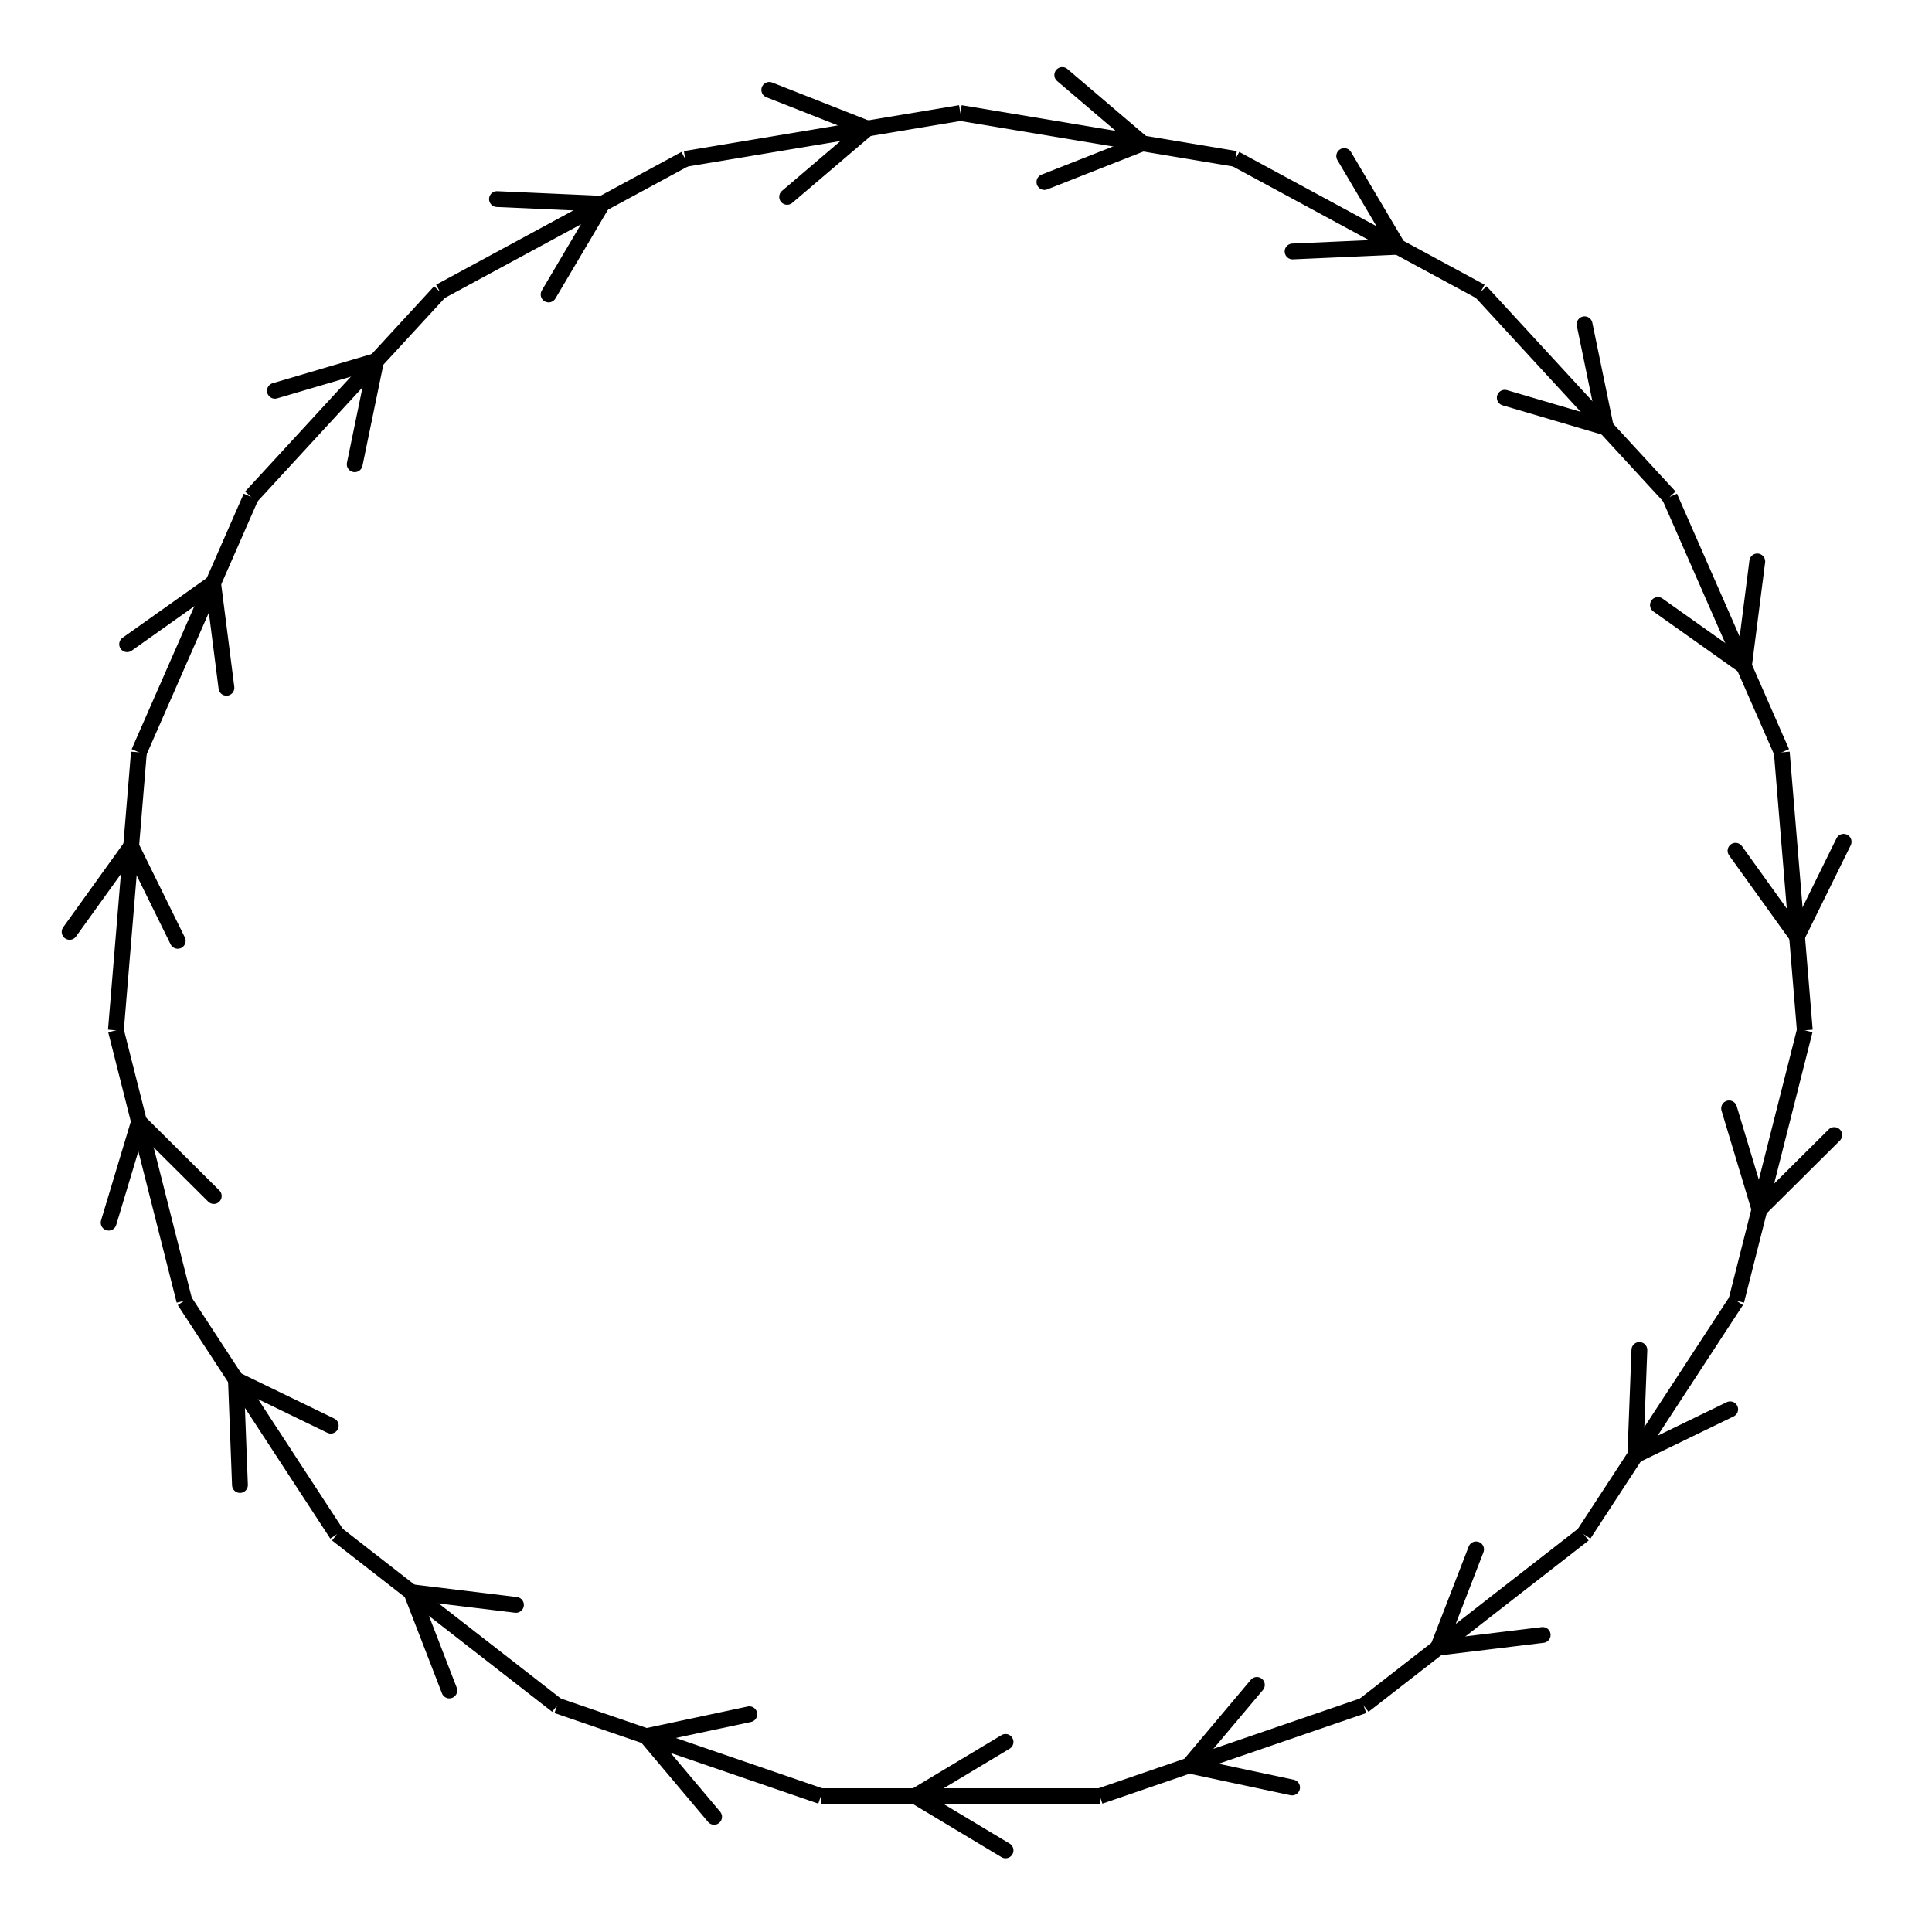 <svg xmlns="http://www.w3.org/2000/svg" viewBox="0 0 171 171" preserveAspectRatio="xMidYMid" > 
<style type="text/css"><![CDATA[ 
* { stroke: rgb(192,0,192); fill: none; stroke-width: 1.4; }
text { stroke: rgb(192,0,192); fill: rgb(192,0,192); text-anchor: middle; font-family: serif; font-size: 10pt; font-weight: lighter; stroke-width: 0.4; } 
]]></style> 

<defs>
  <clipPath id="fog">
    <rect x="0" y="0" width="171" height="171" />
  </clipPath>
</defs>

<g style="clip-path: url(#fog);" >

<line x1="57.196" y1="153.670" x2="66.321" y2="151.727" style="stroke: rgb(0,0,0); stroke-linecap: round;"/>
<line x1="57.196" y1="153.670" x2="63.204" y2="160.807" style="stroke: rgb(0,0,0); stroke-linecap: round;"/>
<line x1="72.655" y1="158.977" x2="49.303" y2="150.960" style="stroke: rgb(0,0,0);"/>
<line x1="36.405" y1="140.921" x2="45.667" y2="142.047" style="stroke: rgb(0,0,0); stroke-linecap: round;"/>
<line x1="36.405" y1="140.921" x2="39.770" y2="149.623" style="stroke: rgb(0,0,0); stroke-linecap: round;"/>
<line x1="49.303" y1="150.960" x2="29.820" y2="135.796" style="stroke: rgb(0,0,0);"/>
<line x1="20.881" y1="122.112" x2="29.275" y2="126.184" style="stroke: rgb(0,0,0); stroke-linecap: round;"/>
<line x1="20.881" y1="122.112" x2="21.238" y2="131.435" style="stroke: rgb(0,0,0); stroke-linecap: round;"/>
<line x1="29.820" y1="135.796" x2="16.317" y2="115.127" style="stroke: rgb(0,0,0);"/>
<line x1="12.304" y1="99.282" x2="18.921" y2="105.859" style="stroke: rgb(0,0,0); stroke-linecap: round;"/>
<line x1="12.304" y1="99.282" x2="9.615" y2="108.216" style="stroke: rgb(0,0,0); stroke-linecap: round;"/>
<line x1="16.317" y1="115.127" x2="10.256" y2="91.193" style="stroke: rgb(0,0,0);"/>
<line x1="11.605" y1="74.904" x2="15.728" y2="83.273" style="stroke: rgb(0,0,0); stroke-linecap: round;"/>
<line x1="11.605" y1="74.904" x2="6.161" y2="82.480" style="stroke: rgb(0,0,0); stroke-linecap: round;"/>
<line x1="10.256" y1="91.193" x2="12.294" y2="66.588" style="stroke: rgb(0,0,0);"/>
<line x1="18.860" y1="51.620" x2="20.042" y2="60.874" style="stroke: rgb(0,0,0); stroke-linecap: round;"/>
<line x1="18.860" y1="51.620" x2="11.251" y2="57.018" style="stroke: rgb(0,0,0); stroke-linecap: round;"/>
<line x1="12.294" y1="66.588" x2="22.212" y2="43.978" style="stroke: rgb(0,0,0);"/>
<line x1="33.282" y1="31.953" x2="31.395" y2="41.090" style="stroke: rgb(0,0,0); stroke-linecap: round;"/>
<line x1="33.282" y1="31.953" x2="24.332" y2="34.588" style="stroke: rgb(0,0,0); stroke-linecap: round;"/>
<line x1="22.212" y1="43.978" x2="38.934" y2="25.814" style="stroke: rgb(0,0,0);"/>
<line x1="53.308" y1="18.035" x2="48.557" y2="26.064" style="stroke: rgb(0,0,0); stroke-linecap: round;"/>
<line x1="53.308" y1="18.035" x2="43.988" y2="17.621" style="stroke: rgb(0,0,0); stroke-linecap: round;"/>
<line x1="38.934" y1="25.814" x2="60.647" y2="14.063" style="stroke: rgb(0,0,0);"/>
<line x1="76.769" y1="11.373" x2="69.668" y2="17.424" style="stroke: rgb(0,0,0); stroke-linecap: round;"/>
<line x1="76.769" y1="11.373" x2="68.088" y2="7.955" style="stroke: rgb(0,0,0); stroke-linecap: round;"/>
<line x1="60.647" y1="14.063" x2="85" y2="10" style="stroke: rgb(0,0,0);"/>
<line x1="101.121" y1="12.690" x2="92.440" y2="16.108" style="stroke: rgb(0,0,0); stroke-linecap: round;"/>
<line x1="101.121" y1="12.690" x2="94.020" y2="6.638" style="stroke: rgb(0,0,0); stroke-linecap: round;"/>
<line x1="85" y1="10" x2="109.352" y2="14.063" style="stroke: rgb(0,0,0);"/>
<line x1="123.727" y1="21.842" x2="114.406" y2="22.256" style="stroke: rgb(0,0,0); stroke-linecap: round;"/>
<line x1="123.727" y1="21.842" x2="118.975" y2="13.813" style="stroke: rgb(0,0,0); stroke-linecap: round;"/>
<line x1="109.352" y1="14.063" x2="131.065" y2="25.814" style="stroke: rgb(0,0,0);"/>
<line x1="142.135" y1="37.839" x2="133.186" y2="35.204" style="stroke: rgb(0,0,0); stroke-linecap: round;"/>
<line x1="142.135" y1="37.839" x2="140.249" y2="28.702" style="stroke: rgb(0,0,0); stroke-linecap: round;"/>
<line x1="131.065" y1="25.814" x2="147.787" y2="43.978" style="stroke: rgb(0,0,0);"/>
<line x1="154.353" y1="58.946" x2="146.743" y2="53.548" style="stroke: rgb(0,0,0); stroke-linecap: round;"/>
<line x1="154.353" y1="58.946" x2="155.535" y2="49.692" style="stroke: rgb(0,0,0); stroke-linecap: round;"/>
<line x1="147.787" y1="43.978" x2="157.705" y2="66.588" style="stroke: rgb(0,0,0);"/>
<line x1="159.054" y1="82.877" x2="153.610" y2="75.301" style="stroke: rgb(0,0,0); stroke-linecap: round;"/>
<line x1="159.054" y1="82.877" x2="163.177" y2="74.508" style="stroke: rgb(0,0,0); stroke-linecap: round;"/>
<line x1="157.705" y1="66.588" x2="159.743" y2="91.193" style="stroke: rgb(0,0,0);"/>
<line x1="155.731" y1="107.037" x2="153.042" y2="98.104" style="stroke: rgb(0,0,0); stroke-linecap: round;"/>
<line x1="155.731" y1="107.037" x2="162.348" y2="100.461" style="stroke: rgb(0,0,0); stroke-linecap: round;"/>
<line x1="159.743" y1="91.193" x2="153.682" y2="115.127" style="stroke: rgb(0,0,0);"/>
<line x1="144.743" y1="128.810" x2="145.100" y2="119.487" style="stroke: rgb(0,0,0); stroke-linecap: round;"/>
<line x1="144.743" y1="128.810" x2="153.137" y2="124.738" style="stroke: rgb(0,0,0); stroke-linecap: round;"/>
<line x1="153.682" y1="115.127" x2="140.179" y2="135.796" style="stroke: rgb(0,0,0);"/>
<line x1="127.281" y1="145.835" x2="130.646" y2="137.133" style="stroke: rgb(0,0,0); stroke-linecap: round;"/>
<line x1="127.281" y1="145.835" x2="136.542" y2="144.709" style="stroke: rgb(0,0,0); stroke-linecap: round;"/>
<line x1="140.179" y1="135.796" x2="120.696" y2="150.960" style="stroke: rgb(0,0,0);"/>
<line x1="105.237" y1="156.267" x2="111.245" y2="149.130" style="stroke: rgb(0,0,0); stroke-linecap: round;"/>
<line x1="105.237" y1="156.267" x2="114.362" y2="158.209" style="stroke: rgb(0,0,0); stroke-linecap: round;"/>
<line x1="120.696" y1="150.960" x2="97.344" y2="158.977" style="stroke: rgb(0,0,0);"/>
<line x1="81" y1="158.977" x2="89" y2="154.177" style="stroke: rgb(0,0,0); stroke-linecap: round;"/>
<line x1="81" y1="158.977" x2="89" y2="163.777" style="stroke: rgb(0,0,0); stroke-linecap: round;"/>
<line x1="97.344" y1="158.977" x2="72.655" y2="158.977" style="stroke: rgb(0,0,0);"/>

</g>
</svg>
